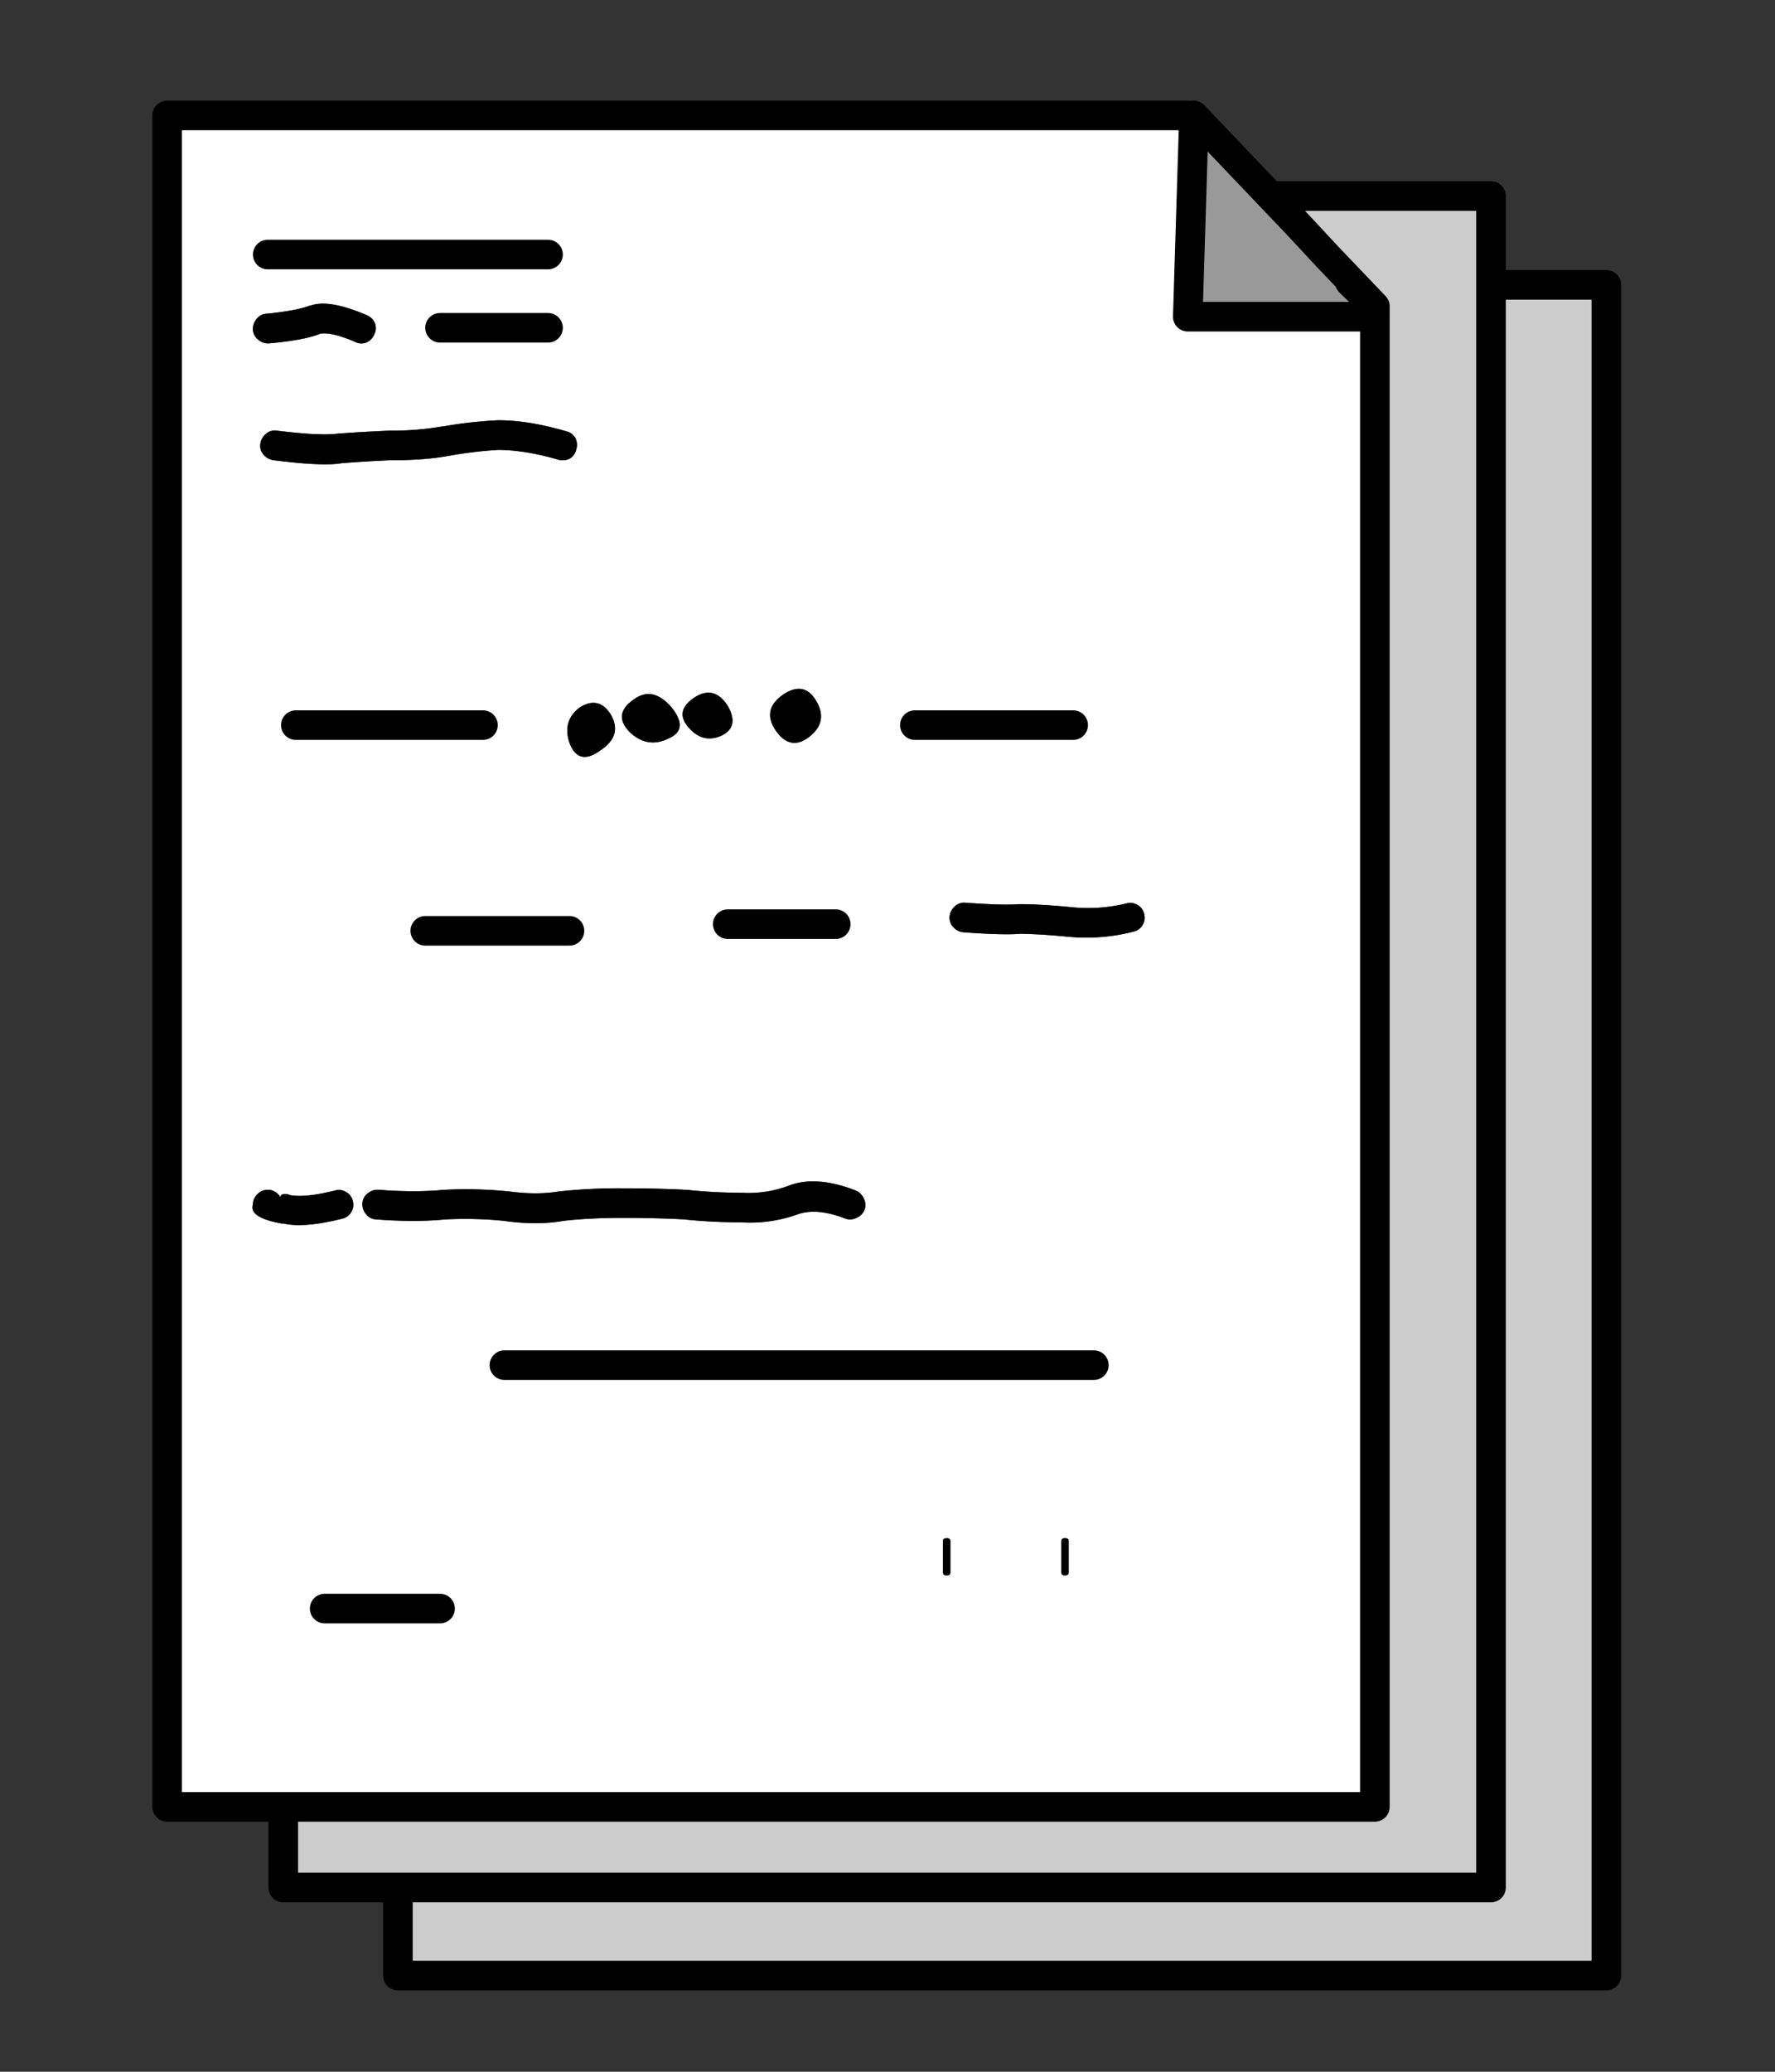 <svg xmlns="http://www.w3.org/2000/svg" viewBox="0 0 60 70"><rect x="0" y="0" width="60" height="70" fill="#333333" stroke="none"/><switch><g><g clip-rule="evenodd" fill-rule="evenodd"><path fill="#CCC" d="M9.575 61.05h36.899v-50.7l-1.6-1.675.75.85.825.925H46.4L43.875 7.6l1 1.075-1-1.075L43 6.625h7.4v3h3.9V66.75H13.45v-2.975H9.575V61.05zM50.4 9.625v54.15H13.45 50.4V9.625z"/><path fill="#FFF" d="M46.475 10.7v50.35H5.65V3.9h34.699v.225L40.15 3.9l.199.225v6.4h6.101l-.05-.075h.05l-.825-.925.85.825v.35h-6.324l.199-6.475-.2 6.475h6.325zm-.85-1.175l-.75-.85 1.6 1.675-.85-.825zM30.925 24.5h5.351-5.351zm1.7 6a.453.453 0 00-.35.125.51.51 0 00-.176.35.457.457 0 00.125.35.51.51 0 00.351.175c.897.067 1.538.083 1.925.05h.025c.418.006.943.04 1.574.1.797.069 1.538.01 2.226-.175a.466.466 0 00.3-.225.47.47 0 00.05-.375.463.463 0 00-.225-.3.47.47 0 00-.375-.05 5.444 5.444 0 01-1.875.125 18.721 18.721 0 00-1.7-.1h-.05c-.353.03-.962.013-1.825-.05zM32.1 52a.135.135 0 00-.1-.025.141.141 0 00-.1.025.138.138 0 00-.025.1v1a.14.14 0 00.025.101.135.135 0 00.1.024.14.14 0 00.1-.024.139.139 0 00.025-.101v-1a.138.138 0 00-.025-.1zm4 0a.135.135 0 00-.1-.025.141.141 0 00-.1.025.138.138 0 00-.025.1v1a.14.14 0 00.025.101.135.135 0 00.1.024.14.14 0 00.1-.024.139.139 0 00.025-.101v-1a.138.138 0 00-.025-.1zM14.875 11.075h3.65-3.65zM12.4 10.65c-.853-.366-1.486-.475-1.9-.325h-.025c-.31.12-.802.211-1.475.275a.45.45 0 00-.325.175.514.514 0 00-.125.375c.012.133.07.241.175.325a.512.512 0 00.375.125c.793-.07 1.368-.178 1.725-.325.253-.043.645.048 1.175.275a.46.46 0 00.375.025.501.501 0 00.275-.275.46.46 0 00.025-.375.501.501 0 00-.275-.275zm-.975 4c-.38.057-1.072.023-2.075-.1a.438.438 0 00-.35.1.532.532 0 00-.2.35.438.438 0 00.1.35.539.539 0 00.35.2c1.109.141 1.875.174 2.3.1a48.24 48.24 0 011.65-.1h.025c.75.002 1.4-.048 1.95-.15a14.55 14.55 0 011.675-.2c.613.007 1.28.115 2 .325a.528.528 0 00.4-.025.465.465 0 00.225-.3.527.527 0 00-.025-.4.465.465 0 00-.3-.225c-.855-.25-1.622-.375-2.3-.375h-.025c-.618.032-1.217.099-1.8.2H15a9.9 9.9 0 01-1.8.15h-.025c-.744.034-1.318.067-1.725.1h-.025zM8.55 40.7c-.098.301.244.518 1.025.649l-.05-.024c.457.126 1.141.077 2.05-.15.131-.032.231-.107.3-.225s.086-.243.05-.375c-.032-.132-.107-.231-.225-.3s-.243-.086-.375-.051c-.691.174-1.208.224-1.55.15-.017-.009-.033-.018-.05-.025-.152-.023-.236.01-.25.101a.374.374 0 00-.075-.1.474.474 0 00-.35-.149.48.48 0 00-.35.149.475.475 0 00-.15.35zM20.3 25.35c.5-.333.617-.733.35-1.2-.267-.433-.617-.517-1.05-.25-.4.3-.517.7-.35 1.2.2.533.55.617 1.05.25zm2.4-1.45c-.434-.5-.867-.583-1.3-.25-.467.333-.5.7-.1 1.1.4.367.833.433 1.3.2.467-.2.5-.55.1-1.05zm1.9-.05c-.3-.467-.667-.567-1.1-.3-.467.3-.55.633-.25 1 .333.4.717.5 1.15.3.4-.2.467-.533.2-1zm3-.15c-.267-.467-.633-.55-1.1-.25-.5.333-.6.733-.3 1.2.333.5.716.583 1.15.25.433-.333.517-.733.25-1.2zm-17.6.8h6.325H10zm2.7 16.7c.893.068 1.685.068 2.375 0h.025c.657-.03 1.299-.014 1.925.05.746.107 1.421.107 2.025 0 .586-.065 1.252-.1 2-.1s1.431.017 2.05.05c.642.066 1.283.1 1.925.1h.025a4.752 4.752 0 001.925-.274c.437-.146.971-.097 1.6.149.125.045.25.036.375-.024a.505.505 0 00.275-.275.468.468 0 00-.025-.375.505.505 0 00-.275-.275c-.904-.354-1.67-.404-2.3-.149a3.85 3.85 0 01-1.55.225h-.025a17.64 17.64 0 01-1.85-.1h-.025a40.438 40.438 0 00-2.125-.05 18.586 18.586 0 00-2.1.1h-.025c-.522.091-1.105.091-1.75 0h-.025a14.527 14.527 0 00-2.125-.05H15c-.637.063-1.371.063-2.2 0a.507.507 0 00-.375.125.45.45 0 00-.175.325.512.512 0 00.125.375.453.453 0 00.325.173zm1.675-9.75h4.875-4.875zm10.225-.225h3.65-3.65zM9.05 8.6h9.475H9.05zm1.925 45.75h3.9-3.9zm6.075-8.225h19.925H17.05z"/><path fill="#999" d="M40.35 3.9l3.525 3.7 2.525 2.85.05.075h-6.1V3.65L43 6.625l.875.975z"/><path d="M36.1 52a.138.138 0 01.025.1v1a.14.14 0 01-.025.101.135.135 0 01-.1.024.14.14 0 01-.1-.024.139.139 0 01-.025-.101v-1a.139.139 0 01.025-.1.135.135 0 01.1-.025.136.136 0 01.1.025zm-4 0a.138.138 0 01.025.1v1a.14.14 0 01-.025.101.135.135 0 01-.1.024.14.14 0 01-.1-.024.139.139 0 01-.025-.101v-1a.139.139 0 01.025-.1.135.135 0 01.1-.025.136.136 0 01.1.025zm.525-21.5c.863.063 1.472.08 1.825.05h.05c.412-.001.979.032 1.7.1a5.444 5.444 0 001.875-.125.47.47 0 01.375.05.467.467 0 01.225.3.466.466 0 01-.05.375.464.464 0 01-.3.225 6.392 6.392 0 01-2.226.175 19.832 19.832 0 00-1.574-.1H34.5c-.387.034-1.027.017-1.925-.05a.506.506 0 01-.351-.175.458.458 0 01-.125-.35.506.506 0 01.176-.35.453.453 0 01.35-.125zM8.55 40.7a.477.477 0 01.15-.351.474.474 0 01.35-.149.478.478 0 01.425.25c.014-.091.098-.124.25-.101l.05.025c.343.073.859.023 1.55-.15a.47.47 0 01.375.051.464.464 0 01.225.3.466.466 0 01-.05.375.466.466 0 01-.3.225c-.91.228-1.593.276-2.05.15l.05.024c-.781-.131-1.123-.348-1.025-.649zm2.875-26.05h.025c.406-.033.981-.066 1.725-.1h.025a9.811 9.811 0 001.8-.15h.025a15.127 15.127 0 011.8-.2h.025c.678 0 1.444.125 2.3.375a.465.465 0 01.3.225.527.527 0 01.025.4.468.468 0 01-.225.3.528.528 0 01-.4.025c-.72-.209-1.387-.317-2-.325a14.55 14.55 0 00-1.675.2c-.55.102-1.2.152-1.95.15H13.2a48.24 48.24 0 00-1.65.1c-.424.074-1.191.041-2.3-.1a.532.532 0 01-.35-.2.435.435 0 01-.1-.35.532.532 0 01.2-.35.438.438 0 01.35-.1c1.003.123 1.695.157 2.075.1zm.975-4a.501.501 0 01.275.275.46.46 0 01-.025.375.498.498 0 01-.275.275.465.465 0 01-.375-.025c-.53-.227-.922-.318-1.175-.275-.357.147-.932.255-1.725.325a.512.512 0 01-.375-.125.452.452 0 01-.175-.325.514.514 0 01.125-.375A.45.45 0 019 10.6c.673-.064 1.165-.155 1.475-.275h.025c.414-.15 1.047-.041 1.9.325zM27.6 23.7c.267.466.183.867-.25 1.2-.434.333-.817.25-1.15-.25-.3-.467-.2-.867.3-1.2.467-.3.833-.217 1.1.25zm-3 .15c.267.467.2.8-.2 1-.433.2-.816.1-1.15-.3-.3-.367-.217-.7.25-1 .433-.267.8-.167 1.1.3zm-1.9.05c.4.5.367.85-.1 1.05-.467.233-.9.167-1.3-.2-.4-.4-.367-.767.1-1.1.433-.333.867-.25 1.3.25zm-2.4 1.45c-.5.367-.85.283-1.05-.25-.167-.5-.05-.9.35-1.2.433-.267.783-.183 1.05.25.267.467.15.867-.35 1.2zM12.7 41.2a.449.449 0 01-.325-.175.512.512 0 01-.125-.375.447.447 0 01.175-.325.507.507 0 01.375-.125c.83.063 1.563.063 2.2 0h.025a14.39 14.39 0 012.125.05h.025c.645.091 1.228.091 1.75 0h.025a18.81 18.81 0 012.1-.1c.776 0 1.484.016 2.125.05h.025c.617.065 1.233.099 1.85.1h.025a3.85 3.85 0 001.55-.225c.629-.255 1.396-.204 2.3.149.128.055.22.146.275.275a.468.468 0 01.025.375.501.501 0 01-.275.275.465.465 0 01-.375.024c-.629-.246-1.163-.296-1.6-.149a4.718 4.718 0 01-1.925.274h-.025c-.642 0-1.283-.033-1.925-.1-.619-.033-1.303-.05-2.05-.05s-1.414.034-2 .1c-.604.107-1.279.107-2.025 0a13.197 13.197 0 00-1.925-.05h-.025c-.69.071-1.482.071-2.375.002z"/><path stroke-linejoin="round" d="M43 6.625h7.4v3h3.9V66.75H13.45v-2.975H9.575V61.05H5.65V3.9h34.5m.2.225l-.2-.225m6.325 6.8v-.35l-.85-.825m-5.275-5.3l-.2 6.475h6.324v50.35H9.575m34.3-53.45l1 1.075 1.6 1.675M40.35 3.9l3.525 3.7m-12.95 16.9h5.351M50.4 9.625v54.15H13.45m1.425-52.7h3.65M10 24.5h6.325m-1.95 6.95h4.875m5.35-.225h3.65M9.05 8.6h9.475m-7.55 45.75h3.9m2.175-8.225h19.925" stroke="#000" stroke-linecap="round" stroke-miterlimit="3" fill="none"/></g></g></switch></svg>
